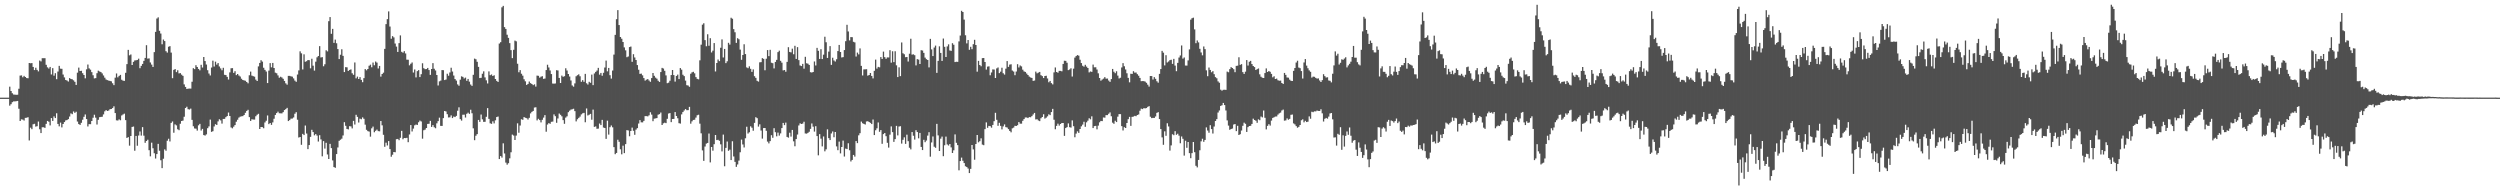 <svg xmlns="http://www.w3.org/2000/svg" width="1920" height="150"><path fill="#4f4f4f" d="M0 74.995h1v1H0zM1 74.984h1v1H1zM2 74.984h1v1H2zM3 74.996h1v1H3zM4 74.995h1v1H4zM5 74.996h1v1H5zM6 74.995h1v1H6zM7 66.549h1v14.601H7zM8 69.897h1v10.125H8zM9 71.652h1v6.833H9zM10 72.587h1v5.306H10zM11 72.691h1v5.17H11zM12 72.795h1v4.919H12zM13 72.768h1v4.748H13zM14 68.164h1v15.363H14zM15 58.077h1v34.871H15zM16 57.925h1v33.741H16zM17 59.341h1v32.492H17zM18 58.243h1v34.346H18zM19 59.131h1v31.399H19zM20 59.934h1v30.495H20zM21 60.12h1v29.89H21zM22 48.395h1v59.484H22zM23 48.597h1v49.461H23zM24 48.454h1v50.79H24zM25 51.398h1v44.05H25zM26 53.806h1v41.286H26zM27 52.025h1v45.195H27zM28 53.647h1v43.283H28zM29 54.828h1v38.51H29zM30 46.485h1v52.767H30zM31 47.167h1v55.004H31zM32 44.72h1v53.023H32zM33 44.69h1v53.058H33zM34 44.721h1v53.474H34zM35 49.776h1v45.337H35zM36 51.697h1v41.158H36zM37 52.609h1v40.903H37zM38 51.386h1v44.909H38zM39 57.171h1v33.513H39zM40 52.348h1v40.531H40zM41 58.096h1v31.286H41zM42 56.23h1v34.421H42zM43 60.81h1v26.167H43zM44 54.921h1v40.261H44zM45 50.59h1v46.413H45zM46 52.747h1v41.402H46zM47 52.853h1v45.014H47zM48 57.247h1v37.996H48zM49 59.425h1v34.315H49zM50 61.434h1v31.04H50zM51 61.833h1v30.355H51zM52 62.616h1v28.878H52zM53 59.977h1v29.499H53zM54 60.647h1v26.424H54zM55 60.905h1v26.782H55zM56 61.696h1v23.912H56zM57 62.838h1v23.842H57zM58 65.221h1v20.591H58zM59 55.806h1v37.546H59zM60 51.907h1v43.393H60zM61 54.504h1v41.461H61zM62 54.382h1v39.927H62zM63 56.218h1v35.738H63zM64 57.623h1v32.072H64zM65 60.161h1v27.76H65zM66 53.235h1v38.192H66zM67 49.538h1v47.61H67zM68 52.515h1v42.798H68zM69 53.528h1v41.832H69zM70 55.421h1v37.514H70zM71 57.779h1v32.657H71zM72 60.186h1v27.934H72zM73 59.995h1v30.397H73zM74 56.214h1v39.401H74zM75 54.297h1v37.731H75zM76 54.873h1v35.156H76zM77 55.369h1v34.416H77zM78 56.392h1v33.278H78zM79 57.935h1v29.925H79zM80 59.652h1v25.853H80zM81 61.059h1v23.477H81zM82 61.555h1v23.678H82zM83 61.904h1v22.98H83zM84 62.145h1v21.713H84zM85 62.483h1v21.227H85zM86 63.945h1v19.068H86zM87 65.405h1v16.267H87zM88 59.644h1v27.212H88zM89 56.413h1v35.979H89zM90 59.37h1v33.199H90zM91 58.244h1v33.471H91zM92 57.509h1v34.866H92zM93 61.234h1v27.465H93zM94 61.971h1v25.918H94zM95 62.092h1v25.212H95zM96 55.886h1v36.383H96zM97 49.256h1v56.662H97zM98 38.299h1v67.037H98zM99 42.477h1v69.394H99zM100 41.846h1v62.621H100zM101 49.93h1v47.536H101zM102 47.532h1v49.647H102zM103 46.419h1v69.331H103zM104 46.282h1v58.106H104zM105 46.033h1v65.882H105zM106 45.053h1v59.042H106zM107 52.354h1v48.617H107zM108 50.606h1v53.522H108zM109 49.114h1v48.515H109zM110 46.768h1v57.415H110zM111 44.471h1v65.19H111zM112 34.709h1v73.556H112zM113 45.02h1v62.287H113zM114 44.867h1v70.506H114zM115 47.981h1v72.104H115zM116 49.609h1v59.965H116zM117 51.429h1v62.441H117zM118 40.02h1v77.689H118zM119 24.483h1v97.278H119zM120 14.21h1v104.131H120zM121 13.294h1v97.207H121zM122 23.637h1v92.136H122zM123 25.765h1v97.307H123zM124 33.986h1v95.163H124zM125 30.36h1v91.527H125zM126 31.516h1v83.205H126zM127 39.302h1v76.445H127zM128 40.403h1v67.688H128zM129 35.882h1v70.652H129zM130 35.443h1v73.202H130zM131 40.375h1v53.991H131zM132 60.051h1v33.259H132zM133 53.638h1v48.287H133zM134 53.054h1v42.478H134zM135 55.409h1v40.876H135zM136 53.948h1v45.325H136zM137 56.372h1v43.6H137zM138 56.17h1v38.862H138zM139 57.358h1v35.588H139zM140 58.283h1v34.317H140zM141 64.83h1v24.83H141zM142 66.755h1v16.189H142zM143 68.278h1v13.703H143zM144 68.087h1v15.792H144zM145 67.97h1v16.174H145zM146 68.046h1v15.385H146zM147 62.794h1v29.254H147zM148 52.394h1v44.586H148zM149 53.084h1v45.556H149zM150 50.059h1v48.75H150zM151 51.459h1v48.853H151zM152 52.92h1v43.311H152zM153 54.038h1v41.07H153zM154 49.756h1v50.492H154zM155 51.85h1v47.132H155zM156 43.777h1v59.964H156zM157 46.91h1v57.255H157zM158 49.541h1v53.691H158zM159 53.898h1v44.566H159zM160 56.487h1v40.57H160zM161 57.965h1v33.907H161zM162 51.889h1v49.363H162zM163 46.583h1v54.194H163zM164 51.094h1v46.05H164zM165 47.359h1v48.016H165zM166 49.597h1v46.378H166zM167 48.416h1v44.824H167zM168 51.032h1v40.545H168zM169 52.522h1v39.934H169zM170 53.952h1v40.997H170zM171 52.083h1v39.277H171zM172 57.434h1v33.831H172zM173 57.656h1v32.364H173zM174 59.023h1v30.122H174zM175 61.096h1v25.353H175zM176 55.579h1v33.529H176zM177 52.423h1v45.469H177zM178 52.313h1v46.268H178zM179 55.944h1v41.345H179zM180 54.7h1v41.329H180zM181 57.725h1v35.744H181zM182 56.814h1v35.132H182zM183 58.021h1v32.32H183zM184 58.783h1v30.796H184zM185 60.444h1v28.904H185zM186 61.45h1v27.74H186zM187 61.725h1v26.594H187zM188 61.984h1v24.632H188zM189 62.988h1v22.191H189zM190 64.007h1v20.298H190zM191 57.818h1v32.115H191zM192 54.965h1v37.893H192zM193 58.08h1v33.503H193zM194 58.536h1v33.24H194zM195 58.89h1v32.986H195zM196 61.13h1v28.174H196zM197 62.193h1v25.9H197zM198 50.976h1v36.447H198zM199 48.322h1v50.765H199zM200 46.246h1v51.288H200zM201 47.315h1v50.341H201zM202 52.012h1v46.486H202zM203 53.645h1v40.425H203zM204 54.964h1v37.765H204zM205 63.784h1v24.902H205zM206 54.207h1v41.117H206zM207 48.505h1v45.957H207zM208 51.715h1v44.199H208zM209 48.322h1v45.684H209zM210 52.226h1v38.968H210zM211 55.802h1v32.483H211zM212 56.247h1v30.57H212zM213 57.893h1v27.881H213zM214 59.718h1v27.247H214zM215 58.947h1v28.098H215zM216 59.517h1v27.574H216zM217 60.532h1v25.598H217zM218 62.142h1v22.385H218zM219 64h1v19.821H219zM220 65.029h1v17.81H220zM221 58.287h1v34.695H221zM222 58.28h1v33.956H222zM223 58.621h1v32.503H223zM224 58.879h1v32.139H224zM225 60.229h1v29.963H225zM226 61.922h1v25.436H226zM227 62.848h1v23.301H227zM228 57.249h1v34.702H228zM229 54.08h1v51.526H229zM230 39.419h1v65.783H230zM231 40.976h1v70.241H231zM232 53.349h1v49.486H232zM233 41.731h1v62.021H233zM234 47.427h1v48.974H234zM235 47.016h1v55.518H235zM236 46.076h1v68.445H236zM237 46.227h1v65.181H237zM238 52.463h1v52.648H238zM239 45.109h1v54.58H239zM240 50.434h1v51.004H240zM241 54.216h1v49.727H241zM242 47.345h1v55.64H242zM243 44.019h1v60.146H243zM244 42.983h1v65.73H244zM245 35.433h1v68.376H245zM246 44.132h1v62.938H246zM247 43.893h1v76.154H247zM248 50.88h1v57.501H248zM249 49.339h1v64.806H249zM250 38.609h1v71.055H250zM251 39.489h1v79.115H251zM252 16.289h1v105.823H252zM253 13.126h1v97.353H253zM254 25.975h1v87.794H254zM255 22.145h1v101.044H255zM256 32.93h1v95.361H256zM257 30.42h1v98.472H257zM258 33.238h1v85.084H258zM259 37.683h1v75.568H259zM260 45.338h1v62.797H260zM261 42.051h1v65.288H261zM262 37.843h1v68.63H262zM263 42.887h1v61.127H263zM264 55.35h1v38.52H264zM265 51.549h1v45.083H265zM266 51.688h1v47.359H266zM267 54.478h1v44.912H267zM268 53.711h1v43.223H268zM269 53.315h1v43.741H269zM270 56.249h1v42.379H270zM271 57.472h1v35.339H271zM272 47.957h1v47.681H272zM273 60.164h1v27.983H273zM274 58.843h1v30.922H274zM275 60.647h1v33.464H275zM276 59.248h1v31.888H276zM277 61.345h1v30.228H277zM278 63.121h1v27.017H278zM279 59.993h1v31.245H279zM280 53.063h1v42.689H280zM281 54.007h1v45.678H281zM282 52.979h1v47.753H282zM283 50.465h1v50.621H283zM284 49.651h1v55.302H284zM285 51.637h1v46.923H285zM286 48.017h1v49.206H286zM287 50.099h1v51.482H287zM288 47.272h1v53.169H288zM289 48.079h1v51.455H289zM290 52.577h1v48.133H290zM291 50.646h1v50.203H291zM292 58.844h1v34.094H292zM293 56.847h1v39.429H293zM294 55.829h1v47.692H294zM295 37.54h1v75.193H295zM296 18.54h1v91.01H296zM297 14.698h1v97.022H297zM298 8.759h1v99.599H298zM299 20.389h1v94.075H299zM300 29.763h1v90.588H300zM301 27.771h1v91.088H301zM302 28.723h1v88.002H302zM303 33.423h1v83.498H303zM304 35.782h1v71.103H304zM305 39.891h1v66.83H305zM306 33.136h1v74.532H306zM307 27.199h1v78.651H307zM308 39.761h1v60.748H308zM309 40.462h1v66.494H309zM310 39.266h1v66.72H310zM311 41.077h1v65.024H311zM312 45.822h1v60.021H312zM313 45.869h1v63.315H313zM314 50.165h1v53.124H314zM315 48.937h1v47.135H315zM316 47.973h1v53.005H316zM317 55.682h1v43.06H317zM318 53.337h1v42.94H318zM319 59.436h1v36.213H319zM320 54.61h1v41.315H320zM321 53.868h1v40.047H321zM322 59.208h1v33.436H322zM323 56.991h1v36.309H323zM324 48.566h1v57.947H324zM325 52.355h1v47.708H325zM326 53.153h1v46.374H326zM327 53.057h1v45.235H327zM328 52.162h1v43.022H328zM329 53.798h1v41.247H329zM330 57.517h1v35.334H330zM331 52.977h1v44.501H331zM332 48.483h1v47.611H332zM333 52.787h1v44.948H333zM334 54.124h1v44.364H334zM335 57.588h1v37.109H335zM336 65.655h1v27.35H336zM337 62.486h1v27.876H337zM338 61.877h1v34.801H338zM339 53.792h1v42.917H339zM340 53.937h1v36.773H340zM341 61.508h1v23.728H341zM342 61.103h1v24.504H342zM343 56.633h1v31.069H343zM344 58.181h1v32.014H344zM345 55.676h1v34.431H345zM346 52.022h1v36.597H346zM347 54.918h1v35.743H347zM348 58.012h1v31.497H348zM349 60.732h1v29.172H349zM350 61.9h1v27.073H350zM351 64.829h1v20.22H351zM352 65.823h1v16.588H352zM353 61.201h1v30.272H353zM354 58.637h1v34.008H354zM355 59.05h1v29.062H355zM356 60.244h1v27.827H356zM357 59.595h1v30.693H357zM358 62.042h1v25.374H358zM359 60.643h1v25.902H359zM360 62.701h1v24.733H360zM361 64.924h1v19.346H361zM362 65.964h1v21.005H362zM363 57.437h1v41.112H363zM364 44.983h1v62.69H364zM365 45.505h1v58.734H365zM366 47.472h1v55.539H366zM367 51.355h1v40.768H367zM368 59.978h1v33.636H368zM369 59.759h1v28.222H369zM370 56.613h1v35.029H370zM371 54.777h1v38.82H371zM372 59.437h1v34.124H372zM373 61.692h1v28.034H373zM374 64.087h1v18.977H374zM375 54.84h1v36.441H375zM376 57.736h1v36.974H376zM377 57.178h1v37.95H377zM378 58.359h1v34.832H378zM379 57.807h1v36.951H379zM380 60.658h1v31.744H380zM381 62.096h1v27.835H381zM382 62.924h1v26.548H382zM383 33.427h1v88.755H383zM384 32.39h1v87.453H384zM385 5.616h1v115.432H385zM386 4.505h1v105.55H386zM387 20.839h1v97.042H387zM388 22.229h1v102.655H388zM389 26.675h1v99.809H389zM390 29.089h1v96.269H390zM391 33.103h1v88.492H391zM392 38.496h1v78.444H392zM393 44.63h1v58.723H393zM394 38.269h1v65.83H394zM395 31.175h1v76.33H395zM396 31.743h1v72.415H396zM397 48.971h1v45.759H397zM398 55.483h1v46.449H398zM399 53.864h1v42.547H399zM400 56.628h1v34.961H400zM401 58.106h1v33.904H401zM402 60.879h1v29.007H402zM403 62.469h1v28.018H403zM404 65.217h1v25.55H404zM405 64.438h1v27.368H405zM406 62.631h1v27.84H406zM407 63.827h1v23.264H407zM408 64.504h1v21.42H408zM409 65.385h1v19.793H409zM410 64.755h1v17.83H410zM411 66.53h1v15.87H411zM412 58.047h1v34.399H412zM413 58.222h1v33.024H413zM414 59.625h1v32.609H414zM415 58.894h1v35.105H415zM416 58.532h1v33.473H416zM417 60.55h1v29.744H417zM418 60.337h1v28.075H418zM419 53.794h1v47.353H419zM420 49.726h1v45.919H420zM421 51.816h1v42.74H421zM422 54.106h1v40.985H422zM423 56.905h1v36.616H423zM424 64.135h1v29.246H424zM425 64.253h1v23.603H425zM426 64.098h1v25.168H426zM427 53.901h1v40.392H427zM428 54.096h1v36.891H428zM429 59.852h1v27.35H429zM430 63.734h1v24.444H430zM431 58.056h1v31.312H431zM432 58.972h1v33.285H432zM433 58.498h1v36.567H433zM434 52.415h1v37.896H434zM435 54.149h1v35.204H435zM436 56.854h1v29.315H436zM437 58.755h1v26.237H437zM438 61.787h1v22.374H438zM439 65.656h1v18.26H439zM440 66.576h1v16.956H440zM441 64.034h1v21.296H441zM442 58.578h1v34.668H442zM443 57.761h1v33.836H443zM444 57.095h1v33.444H444zM445 58.576h1v30.988H445zM446 62.827h1v25.047H446zM447 61.538h1v25.503H447zM448 62.825h1v23.855H448zM449 56.735h1v37.172H449zM450 63.923h1v19.389H450zM451 64.901h1v23.78H451zM452 62.826h1v25.277H452zM453 63.593h1v23.879H453zM454 57.286h1v34.656H454zM455 65.406h1v18.773H455zM456 56.426h1v40.992H456zM457 55.18h1v41.889H457zM458 54.152h1v44.759H458zM459 52.113h1v46.666H459zM460 57.366h1v37.534H460zM461 55.99h1v40.087H461zM462 58.166h1v33.908H462zM463 55.917h1v42.04H463zM464 51.881h1v46.437H464zM465 46.549h1v60.097H465zM466 54.765h1v37.928H466zM467 52.161h1v51.202H467zM468 57.758h1v39.935H468zM469 60.372h1v35.999H469zM470 54.153h1v43.618H470zM471 41.914h1v71.084H471zM472 26.771h1v91.629H472zM473 14.734h1v102.699H473zM474 7.799h1v99.502H474zM475 19.253h1v89.672H475zM476 28.404h1v86.212H476zM477 29.754h1v88.756H477zM478 32.271h1v79.627H478zM479 36.389h1v81.211H479zM480 38.652h1v72.065H480zM481 43.925h1v56.004H481zM482 43.387h1v56.811H482zM483 36.141h1v68.53H483zM484 35.711h1v64.908H484zM485 47.477h1v50.534H485zM486 41.632h1v58.816H486zM487 44.142h1v59.374H487zM488 46.105h1v53.443H488zM489 49.987h1v48.431H489zM490 53.531h1v41.336H490zM491 56.74h1v35.52H491zM492 56.508h1v37.449H492zM493 57.843h1v36.155H493zM494 59.976h1v32.846H494zM495 61.906h1v27.295H495zM496 61.172h1v28.035H496zM497 60.719h1v28.692H497zM498 61.849h1v26.706H498zM499 62.821h1v23.377H499zM500 59.97h1v28.033H500zM501 56.061h1v37.023H501zM502 58.209h1v32.942H502zM503 59.59h1v31.341H503zM504 60.433h1v30.238H504zM505 61.993h1v26.074H505zM506 62.924h1v24.714H506zM507 55.335h1v31.11H507zM508 52.135h1v43.845H508zM509 52.631h1v42.102H509zM510 54.396h1v39.813H510zM511 57.927h1v36.662H511zM512 63.887h1v27.34H512zM513 63.477h1v23.731H513zM514 62.011h1v24.82H514zM515 57.631h1v36.164H515zM516 53.761h1v37.611H516zM517 57.661h1v33.664H517zM518 62.652h1v23.412H518zM519 58.322h1v30.741H519zM520 57.271h1v33.542H520zM521 60.71h1v33.896H521zM522 52.281h1v42.655H522zM523 53.53h1v34.346H523zM524 57.387h1v28.667H524zM525 58.489h1v26.325H525zM526 61.92h1v21.835H526zM527 65.438h1v19.22H527zM528 65.715h1v18.866H528zM529 66.638h1v15.415H529zM530 56.643h1v38.336H530zM531 55.547h1v37.661H531zM532 55.123h1v36.986H532zM533 56.338h1v35.601H533zM534 59.255h1v31.039H534zM535 60.593h1v27.937H535zM536 60.904h1v27.212H536zM537 46.343h1v48.64H537zM538 34.287h1v68.089H538zM539 18.968h1v96.543H539zM540 17.851h1v105.704H540zM541 30.804h1v81.734H541zM542 35.53h1v74.764H542zM543 26.327h1v83.453H543zM544 35.148h1v67.386H544zM545 29.324h1v95.397H545zM546 40.283h1v72.621H546zM547 38.912h1v76.808H547zM548 33.085h1v77.681H548zM549 54.9h1v48.802H549zM550 48.376h1v59.178H550zM551 45.705h1v61.667H551zM552 46.972h1v61.167H552zM553 36.665h1v74.189H553zM554 30.271h1v86.013H554zM555 44.113h1v59.285H555zM556 37.562h1v90.11H556zM557 48.47h1v65.081H557zM558 47.027h1v61.673H558zM559 32.865h1v82.963H559zM560 34.248h1v80.677H560zM561 13.604h1v109.306H561zM562 14.377h1v94.138H562zM563 22.387h1v97.8H563zM564 24.785h1v99.542H564zM565 32.932h1v95.234H565zM566 29.329h1v97.004H566zM567 30.149h1v93.203H567zM568 38.098h1v78.827H568zM569 45.934h1v61.273H569zM570 42.255h1v68.711H570zM571 33.988h1v79.259H571zM572 41.539h1v64.64H572zM573 51.77h1v45.575H573zM574 52.373h1v50.199H574zM575 50.924h1v50.643H575zM576 52.836h1v44.212H576zM577 55.211h1v42.901H577zM578 53.319h1v47.11H578zM579 58.527h1v35.831H579zM580 59.813h1v30.177H580zM581 62.043h1v28.732H581zM582 62.695h1v34.541H582zM583 47.882h1v47.6H583zM584 47.726h1v52.528H584zM585 44.627h1v61.825H585zM586 45.211h1v53.163H586zM587 53.965h1v44.346H587zM588 45.108h1v55.352H588zM589 38.433h1v70.32H589zM590 43.09h1v67.041H590zM591 38.226h1v70.153H591zM592 48.189h1v55.668H592zM593 48.537h1v57.275H593zM594 52.531h1v45.94H594zM595 47.576h1v53.964H595zM596 45.987h1v58.732H596zM597 40.049h1v61.81H597zM598 38.911h1v65.229H598zM599 46.712h1v55.72H599zM600 48.104h1v50.256H600zM601 54.062h1v40.362H601zM602 53.773h1v42.337H602zM603 55.111h1v39.059H603zM604 47.493h1v57.688H604zM605 36.241h1v69.482H605zM606 39.878h1v62.036H606zM607 40.237h1v64.668H607zM608 37.379h1v62.4H608zM609 41.686h1v66.862H609zM610 35.2h1v77.123H610zM611 45.274h1v61.54H611zM612 36.216h1v67.106H612zM613 46.183h1v50.191H613zM614 50.268h1v44.44H614zM615 50.756h1v44.456H615zM616 49.026h1v45.899H616zM617 52.745h1v40.754H617zM618 43.643h1v58.858H618zM619 48.57h1v54.092H619zM620 48.885h1v53.157H620zM621 49.893h1v51.255H621zM622 55.426h1v43.538H622zM623 55.694h1v39.148H623zM624 55.278h1v41.993H624zM625 47.183h1v53.885H625zM626 50.295h1v46.621H626zM627 36.755h1v67.736H627zM628 38.997h1v80.283H628zM629 45.273h1v57.734H629zM630 37.776h1v68.742H630zM631 45.356h1v67.059H631zM632 42.006h1v62.795H632zM633 28.23h1v87.979H633zM634 32.447h1v82.252H634zM635 44.474h1v54.85H635zM636 39.628h1v66.481H636zM637 35.454h1v72.137H637zM638 49.821h1v52.66H638zM639 44.324h1v56.641H639zM640 46.442h1v58.967H640zM641 47.244h1v54.117H641zM642 45.504h1v66.922H642zM643 39.215h1v76.137H643zM644 34.53h1v74.244H644zM645 39.926h1v77.879H645zM646 44.129h1v68.78H646zM647 43.903h1v64.058H647zM648 38.451h1v81.747H648zM649 31.633h1v82.475H649zM650 19.036h1v95.458H650zM651 24.149h1v85.868H651zM652 31.049h1v84.363H652zM653 28.492h1v95.534H653zM654 28.578h1v94.27H654zM655 32.08h1v86.91H655zM656 32.555h1v87.697H656zM657 43.436h1v64.899H657zM658 40.423h1v69.479H658zM659 41.762h1v62.157H659zM660 37.163h1v65.128H660zM661 50.561h1v42.803H661zM662 57.946h1v36.731H662zM663 53.315h1v41.885H663zM664 53.23h1v42.427H664zM665 53.153h1v40.148H665zM666 58.117h1v34.971H666zM667 57.604h1v36.104H667zM668 56.072h1v38.272H668zM669 58.33h1v36.96H669zM670 60.22h1v31.569H670zM671 54.35h1v49.374H671zM672 45.758h1v54.277H672zM673 52.694h1v45.884H673zM674 51.339h1v42.73H674zM675 51.712h1v49.517H675zM676 43.829h1v56.04H676zM677 45.256h1v65.202H677zM678 39.629h1v63.388H678zM679 43.881h1v58.288H679zM680 45.151h1v59.437H680zM681 44.107h1v65.561H681zM682 44.122h1v69.252H682zM683 38.574h1v64.831H683zM684 48.131h1v48.967H684zM685 39.38h1v62.122H685zM686 47.731h1v61.242H686zM687 39.386h1v67.487H687zM688 50.157h1v46.524H688zM689 59.201h1v44.773H689zM690 51.733h1v45.444H690zM691 58.454h1v38.46H691zM692 32.596h1v77.692H692zM693 40.893h1v66.45H693zM694 41.693h1v63.785H694zM695 43.93h1v66.569H695zM696 43.781h1v59.639H696zM697 47.268h1v61.17H697zM698 41.278h1v72.177H698zM699 29.737h1v84.999H699zM700 41.922h1v59.505H700zM701 41.704h1v62.558H701zM702 42.402h1v64.833H702zM703 50.214h1v49.801H703zM704 45.434h1v55.997H704zM705 45.779h1v60.485H705zM706 49.133h1v52.936H706zM707 38.535h1v74.323H707zM708 38.811h1v76.435H708zM709 40.599h1v66.76H709zM710 44.252h1v64.968H710zM711 45.45h1v62.476H711zM712 46.081h1v58.041H712zM713 51.774h1v49.776H713zM714 29.864h1v90.442H714zM715 37.939h1v71.465H715zM716 43.08h1v61.715H716zM717 36.51h1v76.2H717zM718 35.046h1v78.477H718zM719 55.952h1v39.174H719zM720 46.761h1v57.244H720zM721 35.581h1v80.385H721zM722 40.668h1v65.826H722zM723 46.808h1v58.09H723zM724 29.61h1v90.369H724zM725 35.923h1v75.65H725zM726 43.762h1v61.124H726zM727 35.651h1v75.305H727zM728 34.069h1v77.69H728zM729 38.749h1v71.835H729zM730 39.059h1v74.125H730zM731 33.194h1v84.29H731zM732 34.349h1v81.105H732zM733 47.642h1v55.591H733zM734 47.393h1v62.302H734zM735 47.527h1v63.956H735zM736 31.787h1v99.031H736zM737 27.268h1v96.442H737zM738 8.28h1v112.743H738zM739 9.196h1v114.237H739zM740 15.04h1v110.22H740zM741 27.103h1v100.6H741zM742 33.328h1v94.991H742zM743 30.742h1v98.667H743zM744 38.246h1v94.687H744zM745 35.936h1v93.763H745zM746 37.791h1v73.555H746zM747 33.946h1v80.798H747zM748 30.585h1v92.077H748zM749 34.57h1v76.013H749zM750 55.06h1v48.639H750zM751 46.758h1v62.571H751zM752 49.916h1v58.523H752zM753 50.902h1v55.354H753zM754 44.648h1v66.419H754zM755 44.525h1v66.986H755zM756 47.631h1v51.565H756zM757 53.443h1v40.575H757zM758 51.139h1v46.997H758zM759 50.927h1v45.764H759zM760 57.829h1v39.107H760zM761 55.652h1v42.41H761zM762 53.318h1v42.63H762zM763 53.397h1v39.699H763zM764 59.929h1v26.726H764zM765 52.554h1v39.469H765zM766 51.826h1v44.778H766zM767 56.164h1v38.128H767zM768 55.064h1v41.581H768zM769 52.01h1v47.38H769zM770 56.255h1v40.823H770zM771 57.307h1v38.215H771zM772 52.735h1v44.883H772zM773 46.906h1v51.027H773zM774 51.348h1v47.803H774zM775 49.625h1v50.914H775zM776 49.351h1v52.269H776zM777 54.178h1v44.396H777zM778 54.936h1v43.066H778zM779 57.747h1v38.864H779zM780 54.942h1v41.844H780zM781 49.292h1v46.839H781zM782 51.823h1v41.918H782zM783 50.28h1v44.722H783zM784 50.982h1v43.97H784zM785 53.518h1v39.251H785zM786 54.859h1v36.609H786zM787 55.228h1v34.981H787zM788 56.489h1v33.719H788zM789 57.613h1v33.082H789zM790 58.806h1v31.092H790zM791 59.51h1v30.525H791zM792 59.877h1v29.33H792zM793 62.098h1v25.804H793zM794 61.869h1v24.875H794zM795 54.979h1v36.779H795zM796 56.326h1v35.295H796zM797 55.76h1v36.742H797zM798 55.263h1v37.761H798zM799 57.732h1v33.079H799zM800 58.456h1v31.398H800zM801 59.939h1v27.813H801zM802 58.373h1v32.716H802zM803 58.165h1v32.208H803zM804 60.286h1v29.043H804zM805 63.17h1v24.629H805zM806 62.157h1v26.272H806zM807 63.843h1v22.215H807zM808 64.817h1v18.811H808zM809 55.605h1v36.357H809zM810 51.821h1v47.44H810zM811 55.318h1v41.324H811zM812 55.875h1v39.084H812zM813 54.439h1v42.035H813zM814 54.403h1v40.807H814zM815 54.77h1v39.697H815zM816 49.124h1v45.344H816zM817 46.663h1v57.696H817zM818 46.771h1v51.59H818zM819 48.196h1v49.463H819zM820 53.86h1v40.908H820zM821 53.33h1v44.376H821zM822 52.446h1v45.561H822zM823 58.803h1v33.643H823zM824 52.746h1v44.196H824zM825 44.238h1v61.187H825zM826 43.068h1v59.541H826zM827 42.289h1v58.598H827zM828 42.778h1v59.262H828zM829 45.852h1v53.214H829zM830 48.458h1v48.554H830zM831 50.486h1v45.204H831zM832 51.194h1v42.277H832zM833 49.763h1v47.603H833zM834 51.13h1v42.831H834zM835 52.234h1v40.414H835zM836 55.624h1v35.184H836zM837 54.9h1v36.756H837zM838 55.178h1v34.175H838zM839 49.604h1v48.753H839zM840 51.73h1v45.147H840zM841 51.658h1v44.992H841zM842 53.411h1v45.892H842zM843 56.341h1v40.134H843zM844 59.902h1v34.073H844zM845 61.938h1v30.936H845zM846 61.072h1v31.956H846zM847 60.365h1v29.863H847zM848 59.25h1v31.13H848zM849 60.442h1v27.956H849zM850 60.308h1v28.092H850zM851 61.833h1v25.508H851zM852 62.851h1v23.483H852zM853 60.699h1v28.607H853zM854 52.951h1v41.261H854zM855 55.077h1v40.013H855zM856 56.236h1v36.502H856zM857 54.748h1v39.002H857zM858 58.048h1v31.536H858zM859 60.278h1v27.351H859zM860 59.677h1v27.956H860zM861 51.813h1v45.032H861zM862 48.509h1v51.675H862zM863 50.912h1v46.756H863zM864 53.344h1v44.975H864zM865 56.264h1v38.188H865zM866 59.783h1v31.772H866zM867 63.223h1v26.55H867zM868 56.625h1v40.022H868zM869 56.762h1v33.009H869zM870 54.658h1v34.916H870zM871 55.749h1v33.243H871zM872 55.68h1v33.554H872zM873 56.969h1v31.336H873zM874 58.149h1v29.766H874zM875 59.842h1v25.209H875zM876 62.36h1v21.104H876zM877 62.28h1v21.538H877zM878 62.312h1v20.726H878zM879 62.679h1v20.568H879zM880 63.61h1v19.363H880zM881 65.039h1v17.019H881zM882 66.529h1v15.001H882zM883 58.367h1v31.293H883zM884 58.42h1v32.309H884zM885 61.086h1v29.434H885zM886 59.236h1v31.315H886zM887 60.537h1v28.9H887zM888 62.41h1v24.291H888zM889 63.492h1v22.622H889zM890 56.728h1v34.701H890zM891 53.057h1v46.09H891zM892 39.083h1v66.456H892zM893 40.454h1v70.728H893zM894 50.219h1v50.624H894zM895 42.39h1v61.893H895zM896 47.989h1v46.676H896zM897 47.216h1v49.932H897zM898 46.187h1v69.49H898zM899 45.863h1v65.791H899zM900 49.064h1v54.032H900zM901 45.187h1v58.67H901zM902 50.371h1v50.407H902zM903 54.687h1v48.861H903zM904 48.291h1v54.418H904zM905 44.211h1v59.986H905zM906 42.609h1v67.413H906zM907 34.924h1v69.875H907zM908 45.026h1v61.55H908zM909 44.119h1v75.36H909zM910 50.349h1v57.745H910zM911 50.372h1v63.117H911zM912 46.396h1v62.662H912zM913 37.915h1v79.676H913zM914 15.128h1v106.383H914zM915 13.976h1v103.637H915zM916 13.556h1v95.481H916zM917 22.561h1v94.335H917zM918 33.157h1v94.199H918zM919 31.085h1v97.486H919zM920 32.564h1v90.256H920zM921 37.493h1v77.935H921zM922 40.317h1v68.246H922zM923 42.515h1v64.033H923zM924 35.681h1v73.222H924zM925 37.756h1v69.722H925zM926 54.036h1v43.785H926zM927 58.531h1v41.72H927zM928 51.888h1v50.03H928zM929 53.691h1v42.445H929zM930 55.487h1v43.62H930zM931 54.629h1v47.902H931zM932 56.996h1v40.167H932zM933 59.228h1v33.718H933zM934 60.11h1v31.404H934zM935 62.492h1v23.954H935zM936 63.519h1v21.32H936zM937 68.877h1v12.468H937zM938 69.635h1v11.187H938zM939 68.949h1v10.105H939zM940 68.912h1v11.79H940zM941 69.021h1v15.834H941zM942 55.007h1v37.471H942zM943 55.494h1v40.99H943zM944 53.087h1v46.586H944zM945 51.569h1v47.52H945zM946 52.206h1v46.49H946zM947 53.144h1v42.478H947zM948 55.454h1v39.803H948zM949 50.578h1v50.154H949zM950 50.436h1v46.16H950zM951 43.988h1v59.716H951zM952 49.798h1v53.29H952zM953 49.247h1v50.999H953zM954 55.423h1v41.19H954zM955 56.804h1v37.413H955zM956 55.032h1v40.04H956zM957 46.142h1v55.174H957zM958 50.328h1v47.309H958zM959 47.416h1v49.363H959zM960 46.752h1v49.841H960zM961 49.182h1v45.982H961zM962 50.678h1v40.435H962zM963 51.508h1v40.642H963zM964 53.785h1v38.944H964zM965 53.081h1v41.216H965zM966 52.566h1v39.064H966zM967 57.092h1v35.226H967zM968 58.907h1v30.59H968zM969 59.719h1v30.449H969zM970 59.904h1v24.96H970zM971 56.101h1v34.369H971zM972 52.547h1v46.829H972zM973 55.288h1v41.365H973zM974 54.503h1v40.859H974zM975 55.141h1v41.318H975zM976 56.721h1v35.879H976zM977 59.402h1v31.179H977zM978 58.584h1v31.454H978zM979 60.653h1v28.825H979zM980 60.363h1v29.068H980zM981 61.652h1v26.365H981zM982 61.994h1v25.021H982zM983 61.885h1v24.597H983zM984 63.735h1v21.119H984zM985 64.439h1v19.715H985zM986 56.031h1v36.666H986zM987 57.505h1v34.981H987zM988 59.468h1v31.474H988zM989 59.644h1v32.331H989zM990 61.163h1v30.143H990zM991 62.032h1v26.116H991zM992 62.218h1v25.732H992zM993 54.408h1v40.364H993zM994 52.229h1v43.284H994zM995 48.026h1v48.864H995zM996 46.655h1v51.433H996zM997 51.844h1v45.565H997zM998 52.366h1v43.648H998zM999 54.586h1v37.765H999zM1000 60.326h1v31.33H1000zM1001 47.955h1v45.995H1001zM1002 45.358h1v47.396H1002zM1003 50.394h1v43.339H1003zM1004 52.432h1v41.001H1004zM1005 54.071h1v35.338H1005zM1006 55.126h1v36.042H1006zM1007 59.607h1v26.19H1007zM1008 58.84h1v27.335H1008zM1009 58.992h1v26.523H1009zM1010 59.805h1v25.765H1010zM1011 60.363h1v24.544H1011zM1012 60.229h1v24.958H1012zM1013 61.804h1v23.468H1013zM1014 63.001h1v20.922H1014zM1015 61.553h1v25.496H1015zM1016 56.967h1v36.35H1016zM1017 58.467h1v32.757H1017zM1018 59.552h1v31.033H1018zM1019 59.332h1v31.785H1019zM1020 61.806h1v27.767H1020zM1021 62.07h1v25.081H1021zM1022 63.302h1v23.503H1022zM1023 56.614h1v35.044H1023zM1024 50.21h1v55.408H1024zM1025 39.48h1v65.979H1025zM1026 42.701h1v69.121H1026zM1027 41.245h1v61.52H1027zM1028 49.567h1v53.961H1028zM1029 48.226h1v49.471H1029zM1030 45.572h1v69.473H1030zM1031 45.926h1v58.015H1031zM1032 44.975h1v67.617H1032zM1033 43.989h1v60.336H1033zM1034 51.78h1v49.192H1034zM1035 50.249h1v53.284H1035zM1036 48.989h1v48.889H1036zM1037 47.357h1v56.906H1037zM1038 43.758h1v65.883H1038zM1039 35.283h1v72.773H1039zM1040 44.278h1v63.22H1040zM1041 44.3h1v70.66H1041zM1042 47.781h1v72H1042zM1043 49.453h1v59.91H1043zM1044 50.239h1v63.198H1044zM1045 38.26h1v78.432H1045zM1046 24.135h1v97.106H1046zM1047 12.918h1v106.262H1047zM1048 14.293h1v96.597H1048zM1049 23.051h1v91.796H1049zM1050 25.888h1v96.543H1050zM1051 33.793h1v94.615H1051zM1052 31.166h1v91.065H1052zM1053 32.972h1v84.452H1053zM1054 38.513h1v77.801H1054zM1055 40.266h1v67.679H1055zM1056 40.276h1v67.099H1056zM1057 35.676h1v74.023H1057zM1058 38.226h1v59.439H1058zM1059 58.733h1v39.146H1059zM1060 52.536h1v52.694H1060zM1061 50.96h1v47.781H1061zM1062 55.147h1v42.526H1062zM1063 55.19h1v43.425H1063zM1064 56.665h1v44.346H1064zM1065 59.337h1v34.16H1065zM1066 58.21h1v33.868H1066zM1067 50.727h1v45.979H1067zM1068 57.007h1v35.584H1068zM1069 57.958h1v35.09H1069zM1070 55.035h1v39.125H1070zM1071 51.121h1v41.835H1071zM1072 55.207h1v35.826H1072zM1073 57.491h1v37.079H1073zM1074 54.582h1v38.754H1074zM1075 51.563h1v48.825H1075zM1076 50.096h1v51.252H1076zM1077 50.128h1v50.173H1077zM1078 48.402h1v54.818H1078zM1079 44.483h1v53.051H1079zM1080 52.712h1v44.943H1080zM1081 48.397h1v48.111H1081zM1082 49.32h1v47.947H1082zM1083 49.782h1v46.567H1083zM1084 50.367h1v46.088H1084zM1085 52.442h1v43.534H1085zM1086 57.046h1v38.822H1086zM1087 57.113h1v38.221H1087zM1088 60.316h1v31.488H1088zM1089 42.366h1v72.211H1089zM1090 31.851h1v79.602H1090zM1091 18.766h1v95.518H1091zM1092 9.461h1v105.995H1092zM1093 16.003h1v94.125H1093zM1094 29.159h1v86.92H1094zM1095 28.677h1v92.527H1095zM1096 27.201h1v95.17H1096zM1097 30.619h1v90.986H1097zM1098 35.459h1v81.724H1098zM1099 38.02h1v65.379H1099zM1100 34.138h1v74.957H1100zM1101 27.398h1v81.221H1101zM1102 32.656h1v77.529H1102zM1103 45.008h1v55.753H1103zM1104 39.278h1v70.498H1104zM1105 38.658h1v70.217H1105zM1106 41.587h1v61.872H1106zM1107 41.718h1v64.336H1107zM1108 44.884h1v58.095H1108zM1109 52.281h1v46.611H1109zM1110 49.98h1v44.167H1110zM1111 57.158h1v37.713H1111zM1112 52.908h1v42.76H1112zM1113 55.159h1v39.385H1113zM1114 56.887h1v36.624H1114zM1115 54.225h1v36.02H1115zM1116 57.103h1v35.663H1116zM1117 55.944h1v34.525H1117zM1118 52.598h1v38.282H1118zM1119 53.759h1v47.282H1119zM1120 57.735h1v37.496H1120zM1121 57.961h1v36.928H1121zM1122 56.687h1v39.786H1122zM1123 58.074h1v37.07H1123zM1124 59.273h1v31.772H1124zM1125 57.393h1v34.906H1125zM1126 51.61h1v44.527H1126zM1127 51.157h1v42.548H1127zM1128 54.497h1v39.251H1128zM1129 56.317h1v38.297H1129zM1130 60.49h1v33.132H1130zM1131 61.984h1v24.647H1131zM1132 61.125h1v27.232H1132zM1133 53.962h1v39.869H1133zM1134 52.346h1v40.355H1134zM1135 57.134h1v33.32H1135zM1136 62.91h1v26.218H1136zM1137 56.666h1v33.266H1137zM1138 55.246h1v38.844H1138zM1139 56.97h1v41.064H1139zM1140 52.233h1v46.747H1140zM1141 51.328h1v38.077H1141zM1142 55.018h1v32.006H1142zM1143 55.936h1v29.761H1143zM1144 59.755h1v26.993H1144zM1145 62.267h1v24.006H1145zM1146 62.503h1v24.768H1146zM1147 64.56h1v21.473H1147zM1148 54.177h1v44.326H1148zM1149 52.631h1v44.503H1149zM1150 49.926h1v46.503H1150zM1151 51.415h1v45.39H1151zM1152 55.589h1v40.036H1152zM1153 58.165h1v35.093H1153zM1154 59.421h1v33.068H1154zM1155 59.961h1v32.739H1155zM1156 64.181h1v22.838H1156zM1157 62.312h1v30.664H1157zM1158 49.002h1v58.853H1158zM1159 45.146h1v62.873H1159zM1160 44.18h1v60.559H1160zM1161 46.767h1v56.901H1161zM1162 53.34h1v40.558H1162zM1163 58.753h1v32.536H1163zM1164 58.498h1v31.417H1164zM1165 54.015h1v38.508H1165zM1166 55.23h1v38.552H1166zM1167 58.671h1v32.303H1167zM1168 59.562h1v27.017H1168zM1169 63.463h1v22.522H1169zM1170 53.897h1v40.125H1170zM1171 57.246h1v38.825H1171zM1172 57.085h1v36.103H1172zM1173 58.645h1v35.761H1173zM1174 58.43h1v35.626H1174zM1175 61.438h1v29.273H1175zM1176 63.14h1v26.216H1176zM1177 38.321h1v60.675H1177zM1178 32.189h1v90.773H1178zM1179 11.897h1v109.827H1179zM1180 3.711h1v107.056H1180zM1181 14.761h1v101.477H1181zM1182 20.931h1v97.06H1182zM1183 23.987h1v102.297H1183zM1184 27.15h1v98.36H1184zM1185 31.026h1v93.92H1185zM1186 35.923h1v85.787H1186zM1187 42.519h1v68.002H1187zM1188 41.552h1v62.682H1188zM1189 30.78h1v76.899H1189zM1190 30.307h1v72.792H1190zM1191 38.555h1v59.977H1191zM1192 50.467h1v49.615H1192zM1193 57.796h1v40.107H1193zM1194 57.403h1v36.463H1194zM1195 57.848h1v34.514H1195zM1196 59.838h1v31.261H1196zM1197 62.243h1v26.006H1197zM1198 64.025h1v23.982H1198zM1199 62.925h1v29.129H1199zM1200 62.72h1v28.302H1200zM1201 62.548h1v27.212H1201zM1202 64.554h1v22.544H1202zM1203 62.146h1v25.955H1203zM1204 63.463h1v23.452H1204zM1205 65.02h1v19.86H1205zM1206 65.578h1v18.681H1206zM1207 55.768h1v37.804H1207zM1208 57.967h1v35.159H1208zM1209 59.049h1v33.375H1209zM1210 57.415h1v35.727H1210zM1211 57.803h1v33.29H1211zM1212 59.361h1v30.572H1212zM1213 61.654h1v27.006H1213zM1214 54.502h1v46.576H1214zM1215 51.471h1v43.657H1215zM1216 54.494h1v40.208H1216zM1217 57.398h1v36.641H1217zM1218 60.631h1v32.511H1218zM1219 66.791h1v21.458H1219zM1220 63.39h1v23.203H1220zM1221 65.21h1v29.675H1221zM1222 53.763h1v37.479H1222zM1223 56.619h1v34.296H1223zM1224 64.165h1v20.998H1224zM1225 61.575h1v27.396H1225zM1226 58.075h1v30.714H1226zM1227 58.647h1v34.918H1227zM1228 56.173h1v38.095H1228zM1229 53.113h1v36.106H1229zM1230 56.255h1v32.537H1230zM1231 58.687h1v26.142H1231zM1232 61.168h1v21.926H1232zM1233 64.456h1v19.45H1233zM1234 65.183h1v19.492H1234zM1235 66.863h1v15.113H1235zM1236 58.451h1v34.08H1236zM1237 58.016h1v34.088H1237zM1238 56.529h1v33.85H1238zM1239 57.535h1v31.8H1239zM1240 58.731h1v29.351H1240zM1241 62.284h1v24.675H1241zM1242 62.645h1v23.902H1242zM1243 63.864h1v23.767H1243zM1244 58.41h1v34.68H1244zM1245 62.579h1v26.486H1245zM1246 61.677h1v25.629H1246zM1247 62.663h1v25.497H1247zM1248 57.293h1v34.509H1248zM1249 64.481h1v21.149H1249zM1250 65.775h1v19.12H1250zM1251 54.628h1v42.662H1251zM1252 53.178h1v45.991H1252zM1253 54.197h1v38.564H1253zM1254 51.627h1v46.773H1254zM1255 56.588h1v39.414H1255zM1256 55.389h1v38.793H1256zM1257 59.449h1v32.989H1257zM1258 54.905h1v43.281H1258zM1259 51.529h1v55.311H1259zM1260 46.786h1v53.521H1260zM1261 55.149h1v37.925H1261zM1262 52.577h1v50.774H1262zM1263 58.241h1v39.162H1263zM1264 54.138h1v43.376H1264zM1265 55.014h1v43.765H1265zM1266 36.38h1v76.2H1266zM1267 27.075h1v91.143H1267zM1268 8.58h1v108.629H1268zM1269 14.485h1v92.638H1269zM1270 30.036h1v78.961H1270zM1271 29.002h1v86.665H1271zM1272 32.909h1v85.838H1272zM1273 35.528h1v82.05H1273zM1274 35.464h1v77.974H1274zM1275 37.789h1v66.98H1275zM1276 42.815h1v57.387H1276zM1277 40.578h1v59.478H1277zM1278 36.913h1v67.871H1278zM1279 42.237h1v57.022H1279zM1280 47.127h1v48.781H1280zM1281 41.1h1v64.79H1281zM1282 46.565h1v54.057H1282zM1283 42.13h1v57.595H1283zM1284 46.528h1v52.757H1284zM1285 55.805h1v39.809H1285zM1286 54.959h1v36.009H1286zM1287 58.706h1v33.201H1287zM1288 59.814h1v29.84H1288zM1289 59.622h1v32.431H1289zM1290 62.801h1v25.435H1290zM1291 61.314h1v27.606H1291zM1292 61.323h1v27.587H1292zM1293 61.784h1v25.873H1293zM1294 63.166h1v22.396H1294zM1295 58.536h1v34.079H1295zM1296 59.27h1v32.82H1296zM1297 61.017h1v30.125H1297zM1298 59.752h1v31.389H1298zM1299 61.125h1v29.015H1299zM1300 61.905h1v25.947H1300zM1301 62.999h1v25.076H1301zM1302 54.928h1v40.67H1302zM1303 52.573h1v42.939H1303zM1304 55.53h1v38.638H1304zM1305 55.488h1v38.029H1305zM1306 60.36h1v32.994H1306zM1307 66.206h1v23.549H1307zM1308 62.704h1v23.339H1308zM1309 62.438h1v29.889H1309zM1310 53.769h1v39.329H1310zM1311 55.642h1v35.807H1311zM1312 62.495h1v24.915H1312zM1313 62.783h1v24.47H1313zM1314 57.848h1v31.258H1314zM1315 58.461h1v33.172H1315zM1316 56.164h1v39.103H1316zM1317 52.739h1v38.344H1317zM1318 56.118h1v32.002H1318zM1319 57.339h1v28.924H1319zM1320 58.543h1v25.127H1320zM1321 62.344h1v21.628H1321zM1322 65.114h1v18.972H1322zM1323 66.058h1v17.571H1323zM1324 62.838h1v22.369H1324zM1325 56.63h1v37.867H1325zM1326 55.975h1v37.074H1326zM1327 55.389h1v36.62H1327zM1328 56.913h1v34.419H1328zM1329 61.607h1v27.822H1329zM1330 61.77h1v26.623H1330zM1331 63.27h1v25.562H1331zM1332 27.05h1v84.661H1332zM1333 25.399h1v80.969H1333zM1334 6.908h1v118.247H1334zM1335 5.173h1v137.255H1335zM1336 18.13h1v104.412H1336zM1337 20.804h1v111.853H1337zM1338 16.917h1v103.96H1338zM1339 15.987h1v121.316H1339zM1340 10.672h1v114.015H1340zM1341 27.901h1v89.905H1341zM1342 20.286h1v111.714H1342zM1343 33.824h1v76.981H1343zM1344 46.258h1v56.87H1344zM1345 36.107h1v82.045H1345zM1346 38.673h1v74.132H1346zM1347 35.55h1v79.736H1347zM1348 16.916h1v108.83H1348zM1349 39.514h1v73.434H1349zM1350 35.77h1v87.183H1350zM1351 32.908h1v97.391H1351zM1352 40.273h1v73.939H1352zM1353 37.155h1v71.148H1353zM1354 23.035h1v100.45H1354zM1355 21.658h1v105.724H1355zM1356 7.847h1v118.093H1356zM1357 13.231h1v107.177H1357zM1358 11.348h1v116.68H1358zM1359 23.887h1v114.686H1359zM1360 28.892h1v106.31H1360zM1361 20.108h1v110.753H1361zM1362 26.558h1v103.863H1362zM1363 34.19h1v82.335H1363zM1364 32.982h1v77.11H1364zM1365 32.218h1v87.334H1365zM1366 23.138h1v94.701H1366zM1367 25.123h1v82.173H1367zM1368 35.93h1v65.05H1368zM1369 34.852h1v82.111H1369zM1370 37.805h1v71.738H1370zM1371 44.304h1v62.404H1371zM1372 46.558h1v57.396H1372zM1373 51.113h1v48.979H1373zM1374 52.214h1v46.714H1374zM1375 59.089h1v35.286H1375zM1376 58.38h1v34.576H1376zM1377 46.864h1v50.942H1377zM1378 49.588h1v51.719H1378zM1379 42.229h1v66.065H1379zM1380 45.097h1v62.88H1380zM1381 51.196h1v52.497H1381zM1382 42.217h1v67.436H1382zM1383 43.759h1v70.485H1383zM1384 36.829h1v79.84H1384zM1385 41.059h1v67.631H1385zM1386 36.092h1v66.942H1386zM1387 46.209h1v68.751H1387zM1388 42.86h1v68.044H1388zM1389 49.96h1v46.081H1389zM1390 47.529h1v57.152H1390zM1391 39.414h1v65.735H1391zM1392 35.048h1v74.471H1392zM1393 36.791h1v72.626H1393zM1394 45.154h1v60.437H1394zM1395 49.081h1v51.074H1395zM1396 43.941h1v56.462H1396zM1397 49.402h1v45.614H1397zM1398 47.208h1v65.026H1398zM1399 36.015h1v84.37H1399zM1400 35.935h1v70.324H1400zM1401 40.023h1v69.512H1401zM1402 42.32h1v64.966H1402zM1403 42.193h1v68.202H1403zM1404 42.493h1v68.716H1404zM1405 35.697h1v76.302H1405zM1406 36.907h1v68.323H1406zM1407 53.221h1v49.079H1407zM1408 45.21h1v50.514H1408zM1409 49.014h1v46.941H1409zM1410 50.457h1v48.406H1410zM1411 52.287h1v38.737H1411zM1412 53.675h1v38.374H1412zM1413 44.878h1v60.996H1413zM1414 48.059h1v57.47H1414zM1415 50.386h1v51.981H1415zM1416 46.238h1v54.989H1416zM1417 51.836h1v48.372H1417zM1418 57.068h1v41.041H1418zM1419 54.726h1v39.064H1419zM1420 44.747h1v59.546H1420zM1421 39.842h1v63.589H1421zM1422 38.921h1v78.983H1422zM1423 28.583h1v104.945H1423zM1424 41.147h1v74.092H1424zM1425 36.633h1v77.841H1425zM1426 31.574h1v77.075H1426zM1427 36.072h1v76.931H1427zM1428 24.826h1v96.43H1428zM1429 29.877h1v84.382H1429zM1430 45.59h1v62.26H1430zM1431 34.941h1v70.643H1431zM1432 37.75h1v69.154H1432zM1433 45.123h1v59.281H1433zM1434 40.555h1v68.507H1434zM1435 44.462h1v57.27H1435zM1436 42.174h1v67.957H1436zM1437 41.063h1v76.648H1437zM1438 27.903h1v94.403H1438zM1439 33.569h1v82.529H1439zM1440 33.019h1v91.34H1440zM1441 38.416h1v79.481H1441zM1442 36.444h1v88.821H1442zM1443 33.526h1v98.423H1443zM1444 22.934h1v98.06H1444zM1445 18.437h1v97.315H1445zM1446 20.195h1v93.237H1446zM1447 30.525h1v98.069H1447zM1448 22.115h1v107.287H1448zM1449 18.533h1v112.831H1449zM1450 28.603h1v93.212H1450zM1451 19.63h1v107.017H1451zM1452 32.083h1v82.762H1452zM1453 32.163h1v82.937H1453zM1454 31.862h1v79.684H1454zM1455 32.093h1v80.139H1455zM1456 32.025h1v73.804H1456zM1457 41.083h1v71.219H1457zM1458 46.592h1v63.662H1458zM1459 45.549h1v57.913H1459zM1460 49.14h1v57.521H1460zM1461 50.849h1v54.337H1461zM1462 52.863h1v49.192H1462zM1463 56.444h1v39.341H1463zM1464 57.54h1v42.355H1464zM1465 56.978h1v40.83H1465zM1466 46.119h1v62.349H1466zM1467 48.148h1v56.965H1467zM1468 48.785h1v59.101H1468zM1469 50.617h1v58.052H1469zM1470 52.627h1v50.82H1470zM1471 43.27h1v58.47H1471zM1472 34.76h1v75.355H1472zM1473 43.058h1v70.316H1473zM1474 40.192h1v66.53H1474zM1475 37.892h1v78.33H1475zM1476 38.273h1v79.517H1476zM1477 31.918h1v73.022H1477zM1478 45.457h1v57.557H1478zM1479 50.87h1v55.311H1479zM1480 37.471h1v74.456H1480zM1481 37.138h1v85.294H1481zM1482 41.993h1v64.725H1482zM1483 50.958h1v49.595H1483zM1484 42.239h1v60.999H1484zM1485 52.659h1v46.173H1485zM1486 44.136h1v69.349H1486zM1487 29.57h1v82.435H1487zM1488 35.697h1v73.576H1488zM1489 35.514h1v70.006H1489zM1490 43.837h1v64.696H1490zM1491 40.137h1v66.101H1491zM1492 36.445h1v69.207H1492zM1493 31.859h1v82.147H1493zM1494 34.144h1v71.373H1494zM1495 32.715h1v71.891H1495zM1496 40.156h1v67.815H1496zM1497 35.943h1v70.083H1497zM1498 44.035h1v57.567H1498zM1499 43.66h1v65.484H1499zM1500 48.261h1v54.701H1500zM1501 38.41h1v78.306H1501zM1502 36.78h1v79.178H1502zM1503 33.541h1v82.078H1503zM1504 38.019h1v73.437H1504zM1505 40.097h1v68.871H1505zM1506 44.076h1v66.46H1506zM1507 49.717h1v53.178H1507zM1508 42.42h1v56.375H1508zM1509 31.133h1v78.416H1509zM1510 53.173h1v45.95H1510zM1511 48.466h1v53.845H1511zM1512 38.202h1v70.095H1512zM1513 49.748h1v53.132H1513zM1514 51.695h1v41.009H1514zM1515 41.051h1v70.933H1515zM1516 40.792h1v78.263H1516zM1517 47.729h1v62.441H1517zM1518 33.122h1v81.791H1518zM1519 29.875h1v91.745H1519zM1520 42.206h1v75.644H1520zM1521 48.274h1v54.112H1521zM1522 42.96h1v67.323H1522zM1523 42.804h1v71.309H1523zM1524 41.13h1v74.093H1524zM1525 35.077h1v83.365H1525zM1526 38.483h1v84.217H1526zM1527 43.799h1v68.908H1527zM1528 40.762h1v66.51H1528zM1529 45.412h1v70.077H1529zM1530 46.856h1v66.294H1530zM1531 39.205h1v83.739H1531zM1532 22.072h1v100.676H1532zM1533 18.06h1v105.228H1533zM1534 14.17h1v107.444H1534zM1535 29.299h1v91.055H1535zM1536 39.822h1v86.285H1536zM1537 40.952h1v83.837H1537zM1538 43.014h1v80.772H1538zM1539 49.351h1v77.041H1539zM1540 46.358h1v71.088H1540zM1541 48.037h1v60.929H1541zM1542 43.271h1v70.753H1542zM1543 43.683h1v68.094H1543zM1544 48.552h1v56.646H1544zM1545 51.32h1v62.067H1545zM1546 44h1v77.812H1546zM1547 43.267h1v71.715H1547zM1548 42.193h1v72.002H1548zM1549 44.997h1v68.14H1549zM1550 47.003h1v59.363H1550zM1551 52.883h1v50.677H1551zM1552 59.141h1v43.861H1552zM1553 56.018h1v46.103H1553zM1554 55.753h1v42.832H1554zM1555 59.876h1v34.696H1555zM1556 57.079h1v39.397H1556zM1557 54.216h1v41.284H1557zM1558 59.415h1v31.198H1558zM1559 62.473h1v29.12H1559zM1560 53.237h1v50.489H1560zM1561 55.576h1v44.981H1561zM1562 54.848h1v44.585H1562zM1563 49.765h1v54.703H1563zM1564 53.536h1v47.773H1564zM1565 55.895h1v44.349H1565zM1566 55.513h1v43.75H1566zM1567 47.731h1v50.846H1567zM1568 39.588h1v66.288H1568zM1569 43.644h1v60.766H1569zM1570 45.949h1v58.604H1570zM1571 53.624h1v51.115H1571zM1572 55.927h1v43.053H1572zM1573 53.519h1v43.022H1573zM1574 51.159h1v50.88H1574zM1575 24.542h1v88.48H1575zM1576 30.341h1v78.668H1576zM1577 37.145h1v67.297H1577zM1578 49.12h1v52.702H1578zM1579 35.129h1v71.197H1579zM1580 47.18h1v57.961H1580zM1581 36.817h1v75.151H1581zM1582 33.588h1v71.414H1582zM1583 34.202h1v66.287H1583zM1584 43.7h1v60.155H1584zM1585 42.299h1v57.415H1585zM1586 47.06h1v55.541H1586zM1587 56.562h1v38.003H1587zM1588 53.792h1v46.015H1588zM1589 48.792h1v49.557H1589zM1590 44.607h1v69.789H1590zM1591 45.598h1v62.416H1591zM1592 45.123h1v61.114H1592zM1593 46.233h1v60.072H1593zM1594 50.892h1v52.427H1594zM1595 49.717h1v54.432H1595zM1596 53.355h1v45.899H1596zM1597 57.239h1v43.688H1597zM1598 50.266h1v60.473H1598zM1599 34.669h1v84.876H1599zM1600 28.429h1v96.288H1600zM1601 32.955h1v87.547H1601zM1602 34.777h1v83.296H1602zM1603 37.903h1v80.493H1603zM1604 36.045h1v85.606H1604zM1605 44.704h1v62.816H1605zM1606 46.773h1v66.882H1606zM1607 43.994h1v78.394H1607zM1608 42.484h1v71.249H1608zM1609 48.918h1v55.073H1609zM1610 51.357h1v48.703H1610zM1611 50.52h1v56.571H1611zM1612 38.035h1v69.063H1612zM1613 43.928h1v74.678H1613zM1614 45.371h1v69.826H1614zM1615 40.588h1v78.083H1615zM1616 45.564h1v70.577H1616zM1617 46.817h1v62.43H1617zM1618 47.222h1v64.245H1618zM1619 25.136h1v96.192H1619zM1620 19.441h1v103.197H1620zM1621 3.629h1v122.287H1621zM1622 5.097h1v115.813H1622zM1623 6.905h1v117.316H1623zM1624 15.849h1v109.358H1624zM1625 23.295h1v108.158H1625zM1626 30.86h1v95.043H1626zM1627 25.217h1v96.976H1627zM1628 32.821h1v81.852H1628zM1629 33.947h1v72.476H1629zM1630 30.611h1v73.508H1630zM1631 25.865h1v88.207H1631zM1632 30.852h1v80.299H1632zM1633 43.837h1v62.417H1633zM1634 48.132h1v58.688H1634zM1635 49.351h1v51.451H1635zM1636 49.624h1v58.39H1636zM1637 53.496h1v51.225H1637zM1638 50.34h1v46.366H1638zM1639 57.034h1v38.841H1639zM1640 56.046h1v38.887H1640zM1641 59.909h1v35.346H1641zM1642 60.498h1v31.317H1642zM1643 61.544h1v27.574H1643zM1644 59.489h1v29.353H1644zM1645 62.867h1v27.467H1645zM1646 58.303h1v29.711H1646zM1647 61.083h1v26.485H1647zM1648 55.391h1v43.554H1648zM1649 52.639h1v46.159H1649zM1650 54.49h1v43.464H1650zM1651 54.973h1v43.299H1651zM1652 55.04h1v43.69H1652zM1653 57.385h1v35.583H1653zM1654 58.912h1v36.147H1654zM1655 52.821h1v44.217H1655zM1656 43.343h1v59.721H1656zM1657 45.583h1v57.265H1657zM1658 45.037h1v56.466H1658zM1659 50.988h1v50.604H1659zM1660 55.134h1v41.856H1660zM1661 56.337h1v37.23H1661zM1662 51.752h1v44.257H1662zM1663 45.623h1v54.985H1663zM1664 50.226h1v47.996H1664zM1665 54.261h1v37.256H1665zM1666 58.347h1v33.404H1666zM1667 55.207h1v40.361H1667zM1668 58.666h1v38.152H1668zM1669 54.795h1v45.929H1669zM1670 48.461h1v41.828H1670zM1671 52.157h1v40.263H1671zM1672 53.316h1v37.461H1672zM1673 55.514h1v35.247H1673zM1674 55.389h1v32.863H1674zM1675 60.03h1v30.915H1675zM1676 63.003h1v24.891H1676zM1677 63.171h1v20.712H1677zM1678 55.055h1v45.225H1678zM1679 51.039h1v49.763H1679zM1680 50.568h1v46.84H1680zM1681 52.809h1v43.407H1681zM1682 58.319h1v36.137H1682zM1683 58.691h1v34.459H1683zM1684 60.407h1v31.9H1684zM1685 56.765h1v33.534H1685zM1686 60.4h1v29.896H1686zM1687 61.374h1v28.04H1687zM1688 61.597h1v27.018H1688zM1689 60.404h1v27.801H1689zM1690 63.784h1v22.131H1690zM1691 63.044h1v20.769H1691zM1692 57.788h1v34.132H1692zM1693 50.15h1v49.18H1693zM1694 56.282h1v39.412H1694zM1695 52.796h1v43.773H1695zM1696 55.589h1v41.084H1696zM1697 55.06h1v38.509H1697zM1698 58.437h1v32.814H1698zM1699 43.282h1v64.542H1699zM1700 43.647h1v62.795H1700zM1701 41.209h1v64.59H1701zM1702 47.529h1v59.284H1702zM1703 46.039h1v57.611H1703zM1704 47.967h1v54.266H1704zM1705 45.604h1v57.725H1705zM1706 52.628h1v43.99H1706zM1707 40.774h1v58.964H1707zM1708 44.543h1v56.987H1708zM1709 44.507h1v56.945H1709zM1710 44.036h1v56.05H1710zM1711 41.551h1v58.938H1711zM1712 47.481h1v51.229H1712zM1713 51.146h1v42.97H1713zM1714 52.271h1v42.438H1714zM1715 52.442h1v42.13H1715zM1716 56.11h1v35.255H1716zM1717 50.681h1v42.902H1717zM1718 53.765h1v38.691H1718zM1719 57.399h1v32.515H1719zM1720 56.908h1v29.675H1720zM1721 56.142h1v35.259H1721zM1722 49.384h1v48.831H1722zM1723 50.988h1v46.508H1723zM1724 48.775h1v50.182H1724zM1725 50.763h1v49.897H1725zM1726 53.949h1v42.644H1726zM1727 58.457h1v36.896H1727zM1728 60.176h1v35.286H1728zM1729 61.476h1v32.775H1729zM1730 60.619h1v29.142H1730zM1731 61.062h1v27.708H1731zM1732 60.644h1v27.686H1732zM1733 60.014h1v27.719H1733zM1734 62.188h1v23.636H1734zM1735 63.857h1v19.913H1735zM1736 58.95h1v31.307H1736zM1737 48.656h1v56.102H1737zM1738 49.564h1v53.888H1738zM1739 51.22h1v53.163H1739zM1740 50.175h1v53.123H1740zM1741 50.558h1v46.007H1741zM1742 54.106h1v40.03H1742zM1743 54.727h1v36.249H1743zM1744 42.446h1v59.153H1744zM1745 42.53h1v58.772H1745zM1746 43.716h1v58.615H1746zM1747 47.024h1v58.358H1747zM1748 53.174h1v45.681H1748zM1749 51.904h1v44.005H1749zM1750 56.961h1v36.362H1750zM1751 52.148h1v47.955H1751zM1752 48.085h1v48.047H1752zM1753 46.307h1v48.893H1753zM1754 46.68h1v50.825H1754zM1755 48.146h1v45.69H1755zM1756 53.589h1v37.854H1756zM1757 56.753h1v35.397H1757zM1758 58.58h1v30.663H1758zM1759 60.995h1v26.155H1759zM1760 61.456h1v24.948H1760zM1761 61.386h1v25.172H1761zM1762 61.067h1v24.376H1762zM1763 61.715h1v24.969H1763zM1764 63.386h1v18.719H1764zM1765 66.743h1v14.81H1765zM1766 52.81h1v45.371H1766zM1767 53.997h1v42.594H1767zM1768 53.909h1v41.989H1768zM1769 53.489h1v42.47H1769zM1770 55.156h1v38.847H1770zM1771 60.072h1v30.511H1771zM1772 61.063h1v27.995H1772zM1773 54.997h1v37.232H1773zM1774 53.463h1v45.95H1774zM1775 38.608h1v68.146H1775zM1776 39.425h1v71.786H1776zM1777 52.078h1v51.395H1777zM1778 41.422h1v62.646H1778zM1779 47.153h1v49.081H1779zM1780 45.301h1v59.417H1780zM1781 45.526h1v72.518H1781zM1782 42.979h1v71.132H1782zM1783 45.316h1v59.62H1783zM1784 41.473h1v65.672H1784zM1785 46.953h1v55.546H1785zM1786 53.386h1v52.447H1786zM1787 46.71h1v57.954H1787zM1788 39.526h1v65.719H1788zM1789 36.829h1v77.892H1789zM1790 28.59h1v80.086H1790zM1791 38.432h1v74.706H1791zM1792 39.497h1v82.672H1792zM1793 45.131h1v66.844H1793zM1794 44.315h1v72.984H1794zM1795 39.622h1v72.57H1795zM1796 33.537h1v86.896H1796zM1797 16.65h1v104.983H1797zM1798 9.99h1v102.402H1798zM1799 23.275h1v92.972H1799zM1800 23.953h1v91.82H1800zM1801 32.473h1v94.942H1801zM1802 30.988h1v96.82H1802zM1803 31.248h1v88.085H1803zM1804 35.999h1v80.21H1804zM1805 38.637h1v70.626H1805zM1806 40.751h1v67.925H1806zM1807 37.059h1v73.701H1807zM1808 37.282h1v73.121H1808zM1809 51.409h1v46.199H1809zM1810 62.342h1v32.047H1810zM1811 62.406h1v28.629H1811zM1812 62.123h1v23.849H1812zM1813 66.996h1v17.957H1813zM1814 66.618h1v21.752H1814zM1815 68.444h1v16.964H1815zM1816 67.164h1v16.282H1816zM1817 67.693h1v15.188H1817zM1818 68.577h1v13.167H1818zM1819 70.268h1v10.287H1819zM1820 70.169h1v10.377H1820zM1821 69.437h1v11.334H1821zM1822 69.218h1v10.872H1822zM1823 68.178h1v14.212H1823zM1824 69.725h1v11.229H1824zM1825 71.163h1v9.781H1825zM1826 70.911h1v9.643H1826zM1827 71.757h1v8.812H1827zM1828 72.12h1v6.752H1828zM1829 73.005h1v5.57H1829zM1830 72.471h1v5.836H1830zM1831 72.982h1v4.871H1831zM1832 73.187h1v4.069H1832zM1833 72.954h1v4.376H1833zM1834 72.638h1v4.823H1834zM1835 73.119h1v4.241H1835zM1836 72.28h1v4.388H1836zM1837 72.932h1v4.462H1837zM1838 72.89h1v4.688H1838zM1839 73.275h1v3.498H1839zM1840 73.12h1v3.969H1840zM1841 73.577h1v3.457H1841zM1842 73.51h1v3.801H1842zM1843 73.767h1v3.61H1843zM1844 73.828h1v2.881H1844zM1845 73.767h1v2.777H1845zM1846 73.653h1v3.427H1846zM1847 73.533h1v2.894H1847zM1848 73.757h1v1.962H1848zM1849 73.941h1v2.108H1849zM1850 73.897h1v2.64H1850zM1851 73.998h1v2.177H1851zM1852 74.134h1v1.854H1852zM1853 74.341h1v1.423H1853zM1854 74.133h1v1.788H1854zM1855 74.357h1v1.843H1855zM1856 74.146h1v2.1H1856zM1857 74.105h1v1.899H1857zM1858 74.249h1v1.752H1858zM1859 74.138h1v1.687H1859zM1860 74.151h1v1.619H1860zM1861 74.511h1v1.234H1861zM1862 74.105h1v1.499H1862zM1863 74.355h1v1.299H1863zM1864 74.197h1v1.402H1864zM1865 74.138h1v1.348H1865zM1866 74.331h1v1.16H1866zM1867 74.463h1v1.005H1867zM1868 74.39h1v1.009H1868zM1869 74.496h1v1H1869zM1870 74.493h1v1H1870zM1871 74.574h1v1H1871zM1872 74.698h1v1H1872zM1873 74.615h1v1H1873zM1874 74.704h1v1H1874zM1875 74.76h1v1H1875zM1876 74.818h1v1H1876zM1877 74.777h1v1H1877zM1878 74.768h1v1H1878zM1879 74.773h1v1H1879zM1880 74.801h1v1H1880zM1881 74.787h1v1H1881zM1882 74.794h1v1H1882zM1883 74.804h1v1H1883zM1884 74.816h1v1H1884zM1885 74.905h1v1H1885zM1886 74.91h1v1H1886zM1887 74.927h1v1H1887zM1888 74.911h1v1H1888zM1889 74.871h1v1H1889zM1890 74.89h1v1H1890zM1891 74.904h1v1H1891zM1892 74.915h1v1H1892zM1893 74.907h1v1H1893zM1894 74.885h1v1H1894zM1895 74.918h1v1H1895zM1896 74.918h1v1H1896zM1897 74.926h1v1H1897zM1898 74.922h1v1H1898zM1899 74.913h1v1H1899zM1900 74.9h1v1H1900zM1901 74.903h1v1H1901zM1902 74.913h1v1H1902zM1903 74.937h1v1H1903zM1904 74.928h1v1H1904zM1905 74.943h1v1H1905zM1906 74.948h1v1H1906zM1907 74.95h1v1H1907zM1908 74.951h1v1H1908zM1909 74.95h1v1H1909zM1910 74.94h1v1H1910zM1911 74.94h1v1H1911zM1912 74.938h1v1H1912zM1913 74.948h1v1H1913zM1914 74.938h1v1H1914zM1915 74.945h1v1H1915zM1916 74.929h1v1H1916zM1917 74.971h1v1H1917zM1918 74.996h1v1H1918zM1919 75h1v1H1919z"/></svg>
